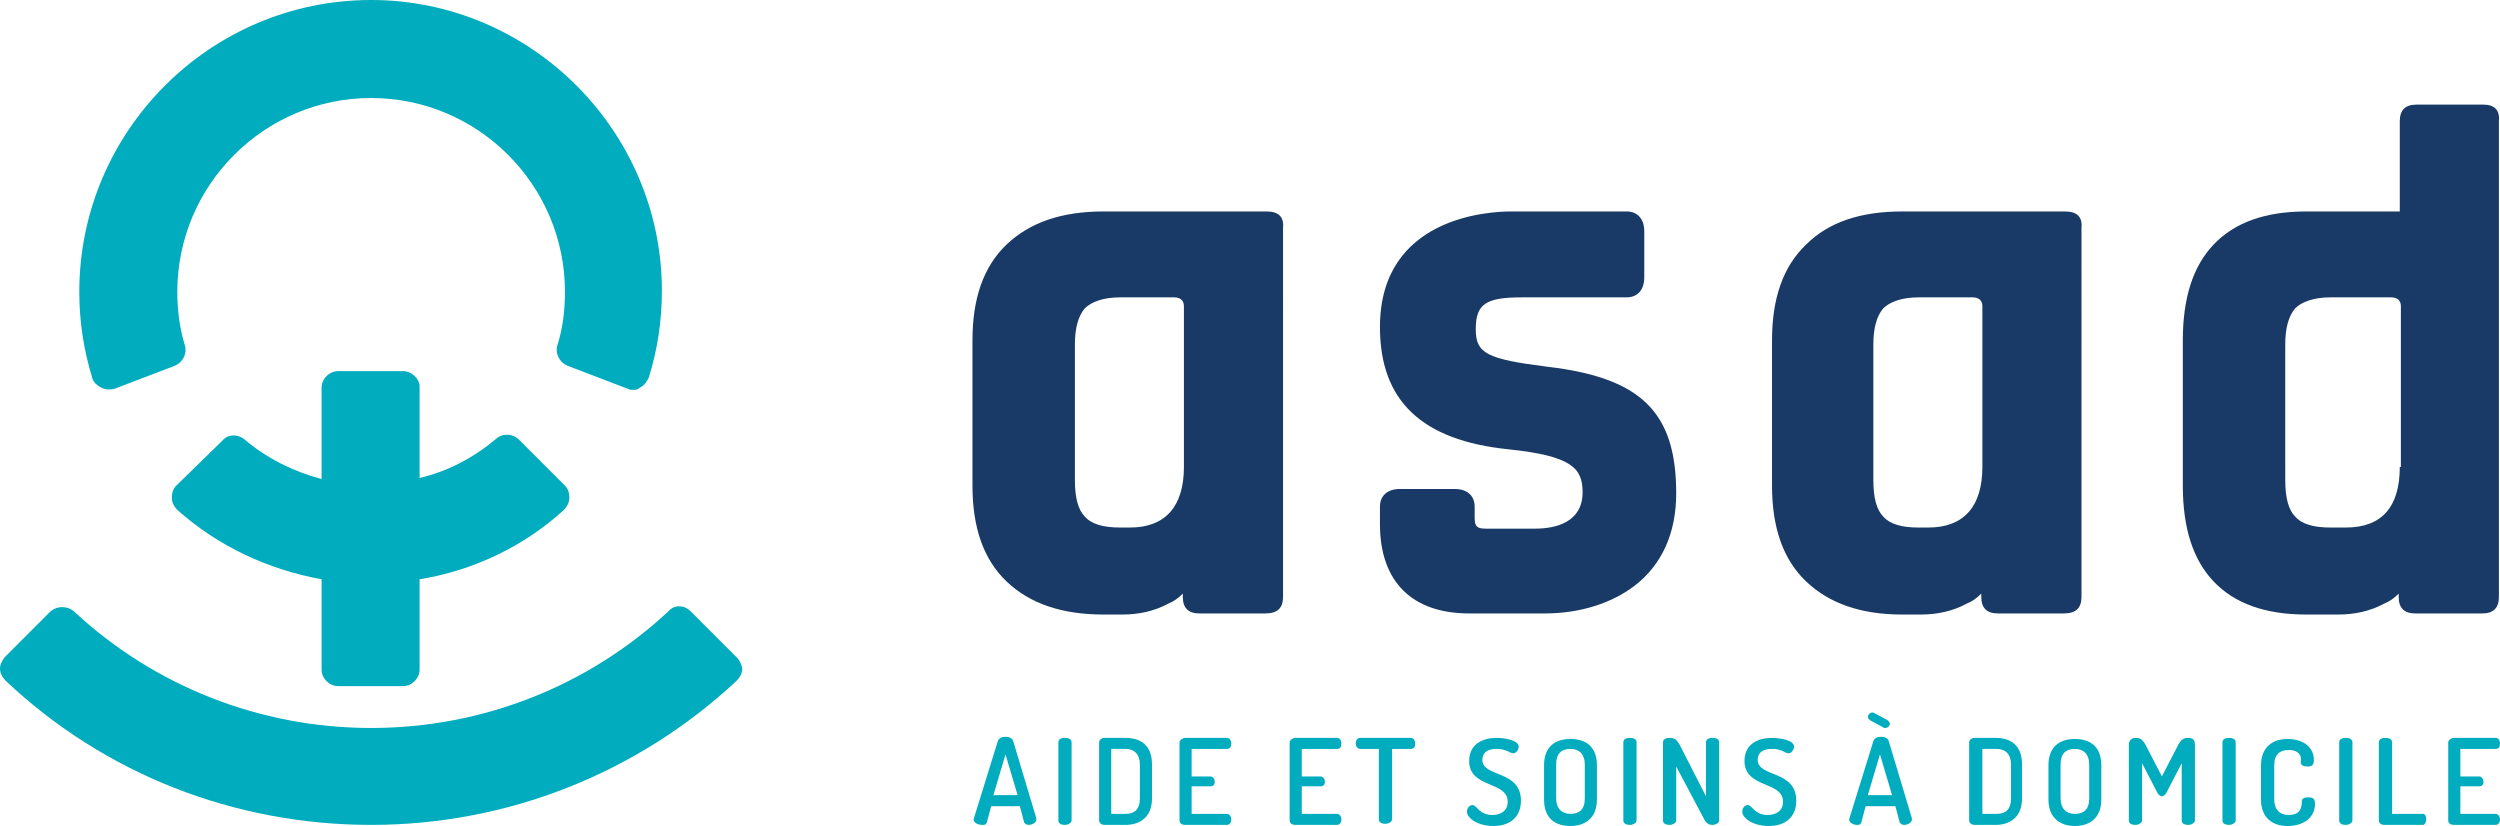 <?xml version="1.0" encoding="utf-8"?>
<!-- Generator: Adobe Illustrator 19.1.1, SVG Export Plug-In . SVG Version: 6.00 Build 0)  -->
<svg version="1.1" id="Calque_1" xmlns="http://www.w3.org/2000/svg" xmlns:xlink="http://www.w3.org/1999/xlink" x="0px" y="0px"
	 width="227px" height="75px" viewBox="0 0 227 75" style="enable-background:new 0 0 227 75;" xml:space="preserve">
<style type="text/css">
	.st0{fill:#00ACBD;}
	.st1{fill:#193A66;}
</style>
<g>
	<g>
		<path class="st0" d="M9.2,35.2c0.4,0.2,0.8,0.2,1.2,0.1l5.5-2.1c0.7-0.3,1.1-1.1,0.9-1.8c-0.5-1.6-0.7-3.3-0.7-4.9
			c0-9.7,7.9-17.6,17.6-17.6c9.7,0,17.6,7.9,17.6,17.6c0,1.7-0.2,3.3-0.7,4.9c-0.2,0.7,0.2,1.5,0.9,1.8l5.5,2.1
			c0.2,0.1,0.3,0.1,0.5,0.1c0.2,0,0.4,0,0.6-0.2c0.4-0.2,0.6-0.5,0.8-0.9c0.8-2.5,1.2-5.2,1.2-7.9C60.1,11.9,48.2,0,33.7,0
			C19.1,0,7.2,11.9,7.2,26.5c0,2.7,0.4,5.3,1.2,7.9C8.5,34.7,8.8,35,9.2,35.2z"/>
		<path class="st0" d="M66.9,59.7l-4.2-4.2c-0.6-0.6-1.5-0.6-2,0c-7.3,6.8-16.9,10.6-27,10.6c-10.1,0-19.7-3.8-27-10.6
			c-0.6-0.5-1.5-0.5-2.1,0l-4.2,4.2C0.2,60,0,60.3,0,60.7c0,0.4,0.2,0.8,0.5,1.1c9,8.5,20.8,13.1,33.2,13.1
			c12.4,0,24.2-4.7,33.2-13.1c0.3-0.3,0.5-0.7,0.5-1.1C67.3,60.3,67.2,60,66.9,59.7z"/>
		<path class="st0" d="M36.6,33.7h-5.9c-0.8,0-1.5,0.7-1.5,1.5v8.3c-2.6-0.7-5-1.9-7-3.6c-0.6-0.5-1.5-0.5-2,0.1L16,44.1
			c-0.3,0.3-0.4,0.7-0.4,1.1c0,0.4,0.2,0.8,0.5,1.1c3.7,3.3,8.2,5.4,13.1,6.3l0,8.2c0,0.8,0.7,1.5,1.5,1.5h5.9
			c0.8,0,1.5-0.7,1.5-1.5v-8.2c4.9-0.8,9.5-3,13.1-6.3c0.3-0.3,0.5-0.7,0.5-1.1c0-0.4-0.1-0.8-0.4-1.1l-4.2-4.2
			c-0.5-0.5-1.4-0.6-2-0.1c-2,1.7-4.4,3-7,3.6v-8.3C38.1,34.4,37.4,33.7,36.6,33.7z"/>
	</g>
	<g>
		<path class="st1" d="M115,19.2h-14.8c-3.8,0-6.7,1-8.8,3c-2.1,2-3.1,4.9-3.1,8.7v13.2c0,3.8,1,6.7,3.1,8.7c2.1,2,5,3,8.8,3h1.7
			c1.5,0,2.9-0.3,4.2-1c0.5-0.2,0.9-0.5,1.3-0.9v0.3c0,1,0.5,1.5,1.5,1.5h6c1.1,0,1.6-0.5,1.6-1.5V20.7
			C116.6,19.7,116.1,19.2,115,19.2z M107.5,42.4c0,3.6-1.7,5.5-4.9,5.5h-0.9c-1.5,0-2.6-0.3-3.2-1c-0.6-0.6-0.9-1.7-0.9-3.3V31.3
			c0-1.5,0.3-2.6,0.9-3.3c0.6-0.6,1.7-1,3.2-1h4.9c0.6,0,0.9,0.3,0.9,0.8V42.4z"/>
		<path class="st1" d="M187.5,19.2h-14.8c-3.8,0-6.7,1-8.7,3c-2.1,2-3.1,4.9-3.1,8.7v13.2c0,3.8,1,6.7,3.1,8.7c2.1,2,5,3,8.7,3h1.7
			c1.5,0,2.9-0.3,4.2-1c0.5-0.2,0.9-0.5,1.3-0.9v0.3c0,1,0.5,1.5,1.5,1.5h6c1.1,0,1.6-0.5,1.6-1.5V20.7
			C189.1,19.7,188.6,19.2,187.5,19.2z M180,42.4c0,3.6-1.7,5.5-4.9,5.5h-0.9c-1.5,0-2.6-0.3-3.2-1c-0.6-0.6-0.9-1.7-0.9-3.3V31.3
			c0-1.5,0.3-2.6,0.9-3.3c0.6-0.6,1.7-1,3.2-1h4.9c0.6,0,0.9,0.3,0.9,0.8V42.4z"/>
		<path class="st1" d="M225.5,9.5h-6.1c-1,0-1.5,0.5-1.5,1.5v8.2h-8.5c-3.7,0-6.5,1-8.4,3c-1.9,2-2.8,4.9-2.8,8.7v13.2
			c0,3.8,0.9,6.7,2.8,8.7c1.9,2,4.7,3,8.4,3h2.9c1.5,0,2.9-0.3,4.2-1c0.5-0.2,0.9-0.5,1.3-0.9v0.3c0,1,0.5,1.5,1.5,1.5h6.1
			c1,0,1.5-0.5,1.5-1.5V11C227,10,226.5,9.5,225.5,9.5z M217.9,42.4c0,3.6-1.6,5.5-4.9,5.5h-1.4c-1.5,0-2.6-0.3-3.2-1
			c-0.6-0.6-0.9-1.7-0.9-3.3V31.3c0-1.5,0.3-2.6,0.9-3.3c0.6-0.6,1.7-1,3.2-1l0.6,0h4.9c0.6,0,0.9,0.3,0.9,0.8V42.4z"/>
		<path class="st1" d="M140.5,33.3c-5.5-0.7-6.5-1.2-6.5-3.4c0-2.3,0.9-2.9,4.2-2.9h9.5c1,0,1.6-0.7,1.6-1.8V21
			c0-1.1-0.6-1.8-1.6-1.8h-10.5c-2,0-11.9,0.5-11.9,10.5c0,6.7,3.8,10.3,11.7,11.1c5.7,0.6,6.7,1.7,6.7,3.9c0,2.7-2.4,3.3-4.3,3.3
			h-4.5c-0.8,0-1-0.2-1-1V46c0-1-0.7-1.6-1.8-1.6h-5c-1.1,0-1.8,0.6-1.8,1.6v1.6c0,5.2,2.9,8.1,8.1,8.1h6.9c3.1,0,6-0.9,8.1-2.5
			c2.5-1.9,3.8-4.8,3.8-8.4C152.2,37.5,149.1,34.3,140.5,33.3z"/>
	</g>
	<g>
		<path class="st0" d="M88.4,74.4C88.4,74.4,88.4,74.4,88.4,74.4l2.2-7.1c0.1-0.3,0.4-0.4,0.7-0.4c0.3,0,0.6,0.1,0.7,0.4l2.1,7
			c0,0,0,0.1,0,0.1c0,0.3-0.4,0.5-0.7,0.5c-0.2,0-0.3-0.1-0.4-0.2l-0.4-1.5H90l-0.4,1.5c-0.1,0.2-0.2,0.2-0.4,0.2
			C88.8,74.9,88.4,74.7,88.4,74.4z M92.4,72.2l-1.1-3.7l-1.1,3.7H92.4z"/>
		<path class="st0" d="M96.1,67.4c0-0.3,0.3-0.4,0.6-0.4c0.3,0,0.6,0.1,0.6,0.4v7.1c0,0.2-0.3,0.4-0.6,0.4c-0.3,0-0.6-0.1-0.6-0.4
			V67.4z"/>
		<path class="st0" d="M102.2,67c1.4,0,2.4,0.7,2.4,2.4v3.1c0,1.7-1.1,2.4-2.4,2.4h-1.9c-0.3,0-0.5-0.2-0.5-0.4v-7.1
			c0-0.2,0.2-0.4,0.5-0.4H102.2z M100.9,68.1v5.8h1.3c0.8,0,1.3-0.4,1.3-1.4v-3.1c0-0.9-0.5-1.4-1.3-1.4H100.9z"/>
		<path class="st0" d="M108.2,70.5h1.7c0.2,0,0.4,0.2,0.4,0.5c0,0.2-0.1,0.4-0.4,0.4h-1.7v2.5h3.2c0.2,0,0.4,0.2,0.4,0.5
			c0,0.2-0.1,0.5-0.4,0.5h-3.8c-0.2,0-0.5-0.1-0.5-0.4v-7.1c0-0.2,0.3-0.4,0.5-0.4h3.8c0.3,0,0.4,0.3,0.4,0.5c0,0.3-0.1,0.5-0.4,0.5
			h-3.2V70.5z"/>
		<path class="st0" d="M118.2,70.5h1.7c0.2,0,0.4,0.2,0.4,0.5c0,0.2-0.1,0.4-0.4,0.4h-1.7v2.5h3.2c0.2,0,0.4,0.2,0.4,0.5
			c0,0.2-0.1,0.5-0.4,0.5h-3.8c-0.2,0-0.5-0.1-0.5-0.4v-7.1c0-0.2,0.3-0.4,0.5-0.4h3.8c0.3,0,0.4,0.3,0.4,0.5c0,0.3-0.1,0.5-0.4,0.5
			h-3.2V70.5z"/>
		<path class="st0" d="M128.1,67c0.3,0,0.4,0.3,0.4,0.5c0,0.3-0.1,0.5-0.4,0.5h-1.7v6.4c0,0.2-0.3,0.4-0.6,0.4
			c-0.3,0-0.6-0.1-0.6-0.4v-6.4h-1.7c-0.2,0-0.4-0.2-0.4-0.5c0-0.2,0.1-0.5,0.4-0.5H128.1z"/>
		<path class="st0" d="M136.9,72.8c0-1.9-3.5-1.2-3.5-3.7c0-1.6,1.3-2.1,2.5-2.1c0.7,0,2,0.2,2,0.8c0,0.2-0.2,0.6-0.5,0.6
			c-0.3,0-0.6-0.4-1.5-0.4c-0.8,0-1.3,0.3-1.3,1c0,1.6,3.5,0.9,3.5,3.7c0,1.5-1,2.3-2.5,2.3c-1.4,0-2.4-0.7-2.4-1.3
			c0-0.3,0.2-0.6,0.5-0.6c0.4,0,0.6,0.9,1.8,0.9C136.3,74,136.9,73.6,136.9,72.8z"/>
		<path class="st0" d="M140.2,72.6v-3.1c0-1.7,1-2.4,2.4-2.4c1.4,0,2.4,0.7,2.4,2.4v3.1c0,1.7-1.1,2.4-2.4,2.4
			C141.2,75,140.2,74.3,140.2,72.6z M143.9,69.4c0-0.9-0.5-1.4-1.3-1.4c-0.8,0-1.3,0.4-1.3,1.4v3.1c0,0.9,0.5,1.4,1.3,1.4
			c0.8,0,1.3-0.4,1.3-1.4V69.4z"/>
		<path class="st0" d="M147.4,67.4c0-0.3,0.3-0.4,0.6-0.4c0.3,0,0.6,0.1,0.6,0.4v7.1c0,0.2-0.3,0.4-0.6,0.4c-0.3,0-0.6-0.1-0.6-0.4
			V67.4z"/>
		<path class="st0" d="M154.8,74.5l-2.6-4.9v4.9c0,0.2-0.3,0.4-0.6,0.4c-0.3,0-0.6-0.1-0.6-0.4v-7.1c0-0.3,0.3-0.4,0.6-0.4
			c0.4,0,0.6,0.1,0.9,0.6l2.4,4.7v-4.9c0-0.3,0.3-0.4,0.6-0.4c0.3,0,0.6,0.1,0.6,0.4v7.1c0,0.2-0.3,0.4-0.6,0.4
			C155.2,74.9,155,74.8,154.8,74.5z"/>
		<path class="st0" d="M161.9,72.8c0-1.9-3.5-1.2-3.5-3.7c0-1.6,1.3-2.1,2.5-2.1c0.7,0,2,0.2,2,0.8c0,0.2-0.2,0.6-0.5,0.6
			c-0.3,0-0.6-0.4-1.5-0.4c-0.8,0-1.3,0.3-1.3,1c0,1.6,3.5,0.9,3.5,3.7c0,1.5-1,2.3-2.5,2.3c-1.4,0-2.4-0.7-2.4-1.3
			c0-0.3,0.2-0.6,0.5-0.6c0.4,0,0.6,0.9,1.8,0.9C161.3,74,161.9,73.6,161.9,72.8z"/>
		<path class="st0" d="M167.9,74.4C167.9,74.4,167.9,74.4,167.9,74.4l2.2-7.1c0.1-0.3,0.4-0.4,0.7-0.4c0.3,0,0.6,0.1,0.7,0.4l2.1,7
			c0,0,0,0.1,0,0.1c0,0.3-0.4,0.5-0.7,0.5c-0.2,0-0.3-0.1-0.4-0.2l-0.4-1.5h-2.7l-0.4,1.5c-0.1,0.2-0.2,0.2-0.4,0.2
			C168.3,74.9,167.9,74.7,167.9,74.4z M169.8,65.4c-0.1-0.1-0.2-0.2-0.2-0.3c0-0.2,0.2-0.4,0.4-0.4c0,0,0.1,0,0.1,0l1.3,0.7
			c0.1,0.1,0.2,0.2,0.2,0.3c0,0.2-0.2,0.4-0.4,0.4c-0.1,0-0.1,0-0.1,0L169.8,65.4z M171.8,72.2l-1.1-3.7l-1.1,3.7H171.8z"/>
		<path class="st0" d="M181.2,67c1.4,0,2.4,0.7,2.4,2.4v3.1c0,1.7-1.1,2.4-2.4,2.4h-1.9c-0.3,0-0.5-0.2-0.5-0.4v-7.1
			c0-0.2,0.2-0.4,0.5-0.4H181.2z M180,68.1v5.8h1.3c0.8,0,1.3-0.4,1.3-1.4v-3.1c0-0.9-0.5-1.4-1.3-1.4H180z"/>
		<path class="st0" d="M186,72.6v-3.1c0-1.7,1-2.4,2.4-2.4c1.4,0,2.4,0.7,2.4,2.4v3.1c0,1.7-1.1,2.4-2.4,2.4
			C187.1,75,186,74.3,186,72.6z M189.7,69.4c0-0.9-0.5-1.4-1.3-1.4c-0.8,0-1.3,0.4-1.3,1.4v3.1c0,0.9,0.5,1.4,1.3,1.4
			c0.8,0,1.3-0.4,1.3-1.4V69.4z"/>
		<path class="st0" d="M196.7,72c-0.1,0.2-0.3,0.3-0.4,0.3c-0.1,0-0.3-0.1-0.4-0.3l-1.4-2.7v5.2c0,0.2-0.3,0.4-0.6,0.4
			c-0.3,0-0.6-0.1-0.6-0.4v-6.9c0-0.4,0.3-0.6,0.6-0.6c0.4,0,0.6,0.1,0.9,0.6l1.5,2.9l1.5-2.9c0.3-0.5,0.5-0.6,0.9-0.6
			c0.3,0,0.6,0.1,0.6,0.6v6.9c0,0.2-0.3,0.4-0.6,0.4c-0.3,0-0.6-0.1-0.6-0.4v-5.2L196.7,72z"/>
		<path class="st0" d="M201.8,67.4c0-0.3,0.3-0.4,0.6-0.4c0.3,0,0.6,0.1,0.6,0.4v7.1c0,0.2-0.3,0.4-0.6,0.4c-0.3,0-0.6-0.1-0.6-0.4
			V67.4z"/>
		<path class="st0" d="M207.8,68.1c-0.8,0-1.3,0.4-1.3,1.4v3.1c0,0.9,0.5,1.4,1.3,1.4c1.1,0,1.2-0.7,1.2-1.2c0-0.3,0.2-0.4,0.6-0.4
			c0.4,0,0.6,0.1,0.6,0.6c0,1.2-1,2-2.5,2c-1.3,0-2.4-0.7-2.4-2.4v-3.1c0-1.7,1.1-2.4,2.4-2.4c1.5,0,2.4,0.8,2.4,1.9
			c0,0.5-0.2,0.6-0.6,0.6c-0.3,0-0.6-0.1-0.6-0.4C209,68.8,208.9,68.1,207.8,68.1z"/>
		<path class="st0" d="M212.4,67.4c0-0.3,0.3-0.4,0.6-0.4c0.3,0,0.6,0.1,0.6,0.4v7.1c0,0.2-0.3,0.4-0.6,0.4c-0.3,0-0.6-0.1-0.6-0.4
			V67.4z"/>
		<path class="st0" d="M216.5,74.9c-0.2,0-0.5-0.1-0.5-0.4v-7.1c0-0.3,0.3-0.4,0.6-0.4c0.3,0,0.6,0.1,0.6,0.4v6.5h2.8
			c0.2,0,0.3,0.2,0.3,0.5c0,0.2-0.1,0.5-0.3,0.5H216.5z"/>
		<path class="st0" d="M223.4,70.5h1.7c0.2,0,0.4,0.2,0.4,0.5c0,0.2-0.1,0.4-0.4,0.4h-1.7v2.5h3.2c0.2,0,0.4,0.2,0.4,0.5
			c0,0.2-0.1,0.5-0.4,0.5h-3.8c-0.2,0-0.5-0.1-0.5-0.4v-7.1c0-0.2,0.3-0.4,0.5-0.4h3.8c0.3,0,0.4,0.3,0.4,0.5c0,0.3-0.1,0.5-0.4,0.5
			h-3.2V70.5z"/>
	</g>
</g>
</svg>
